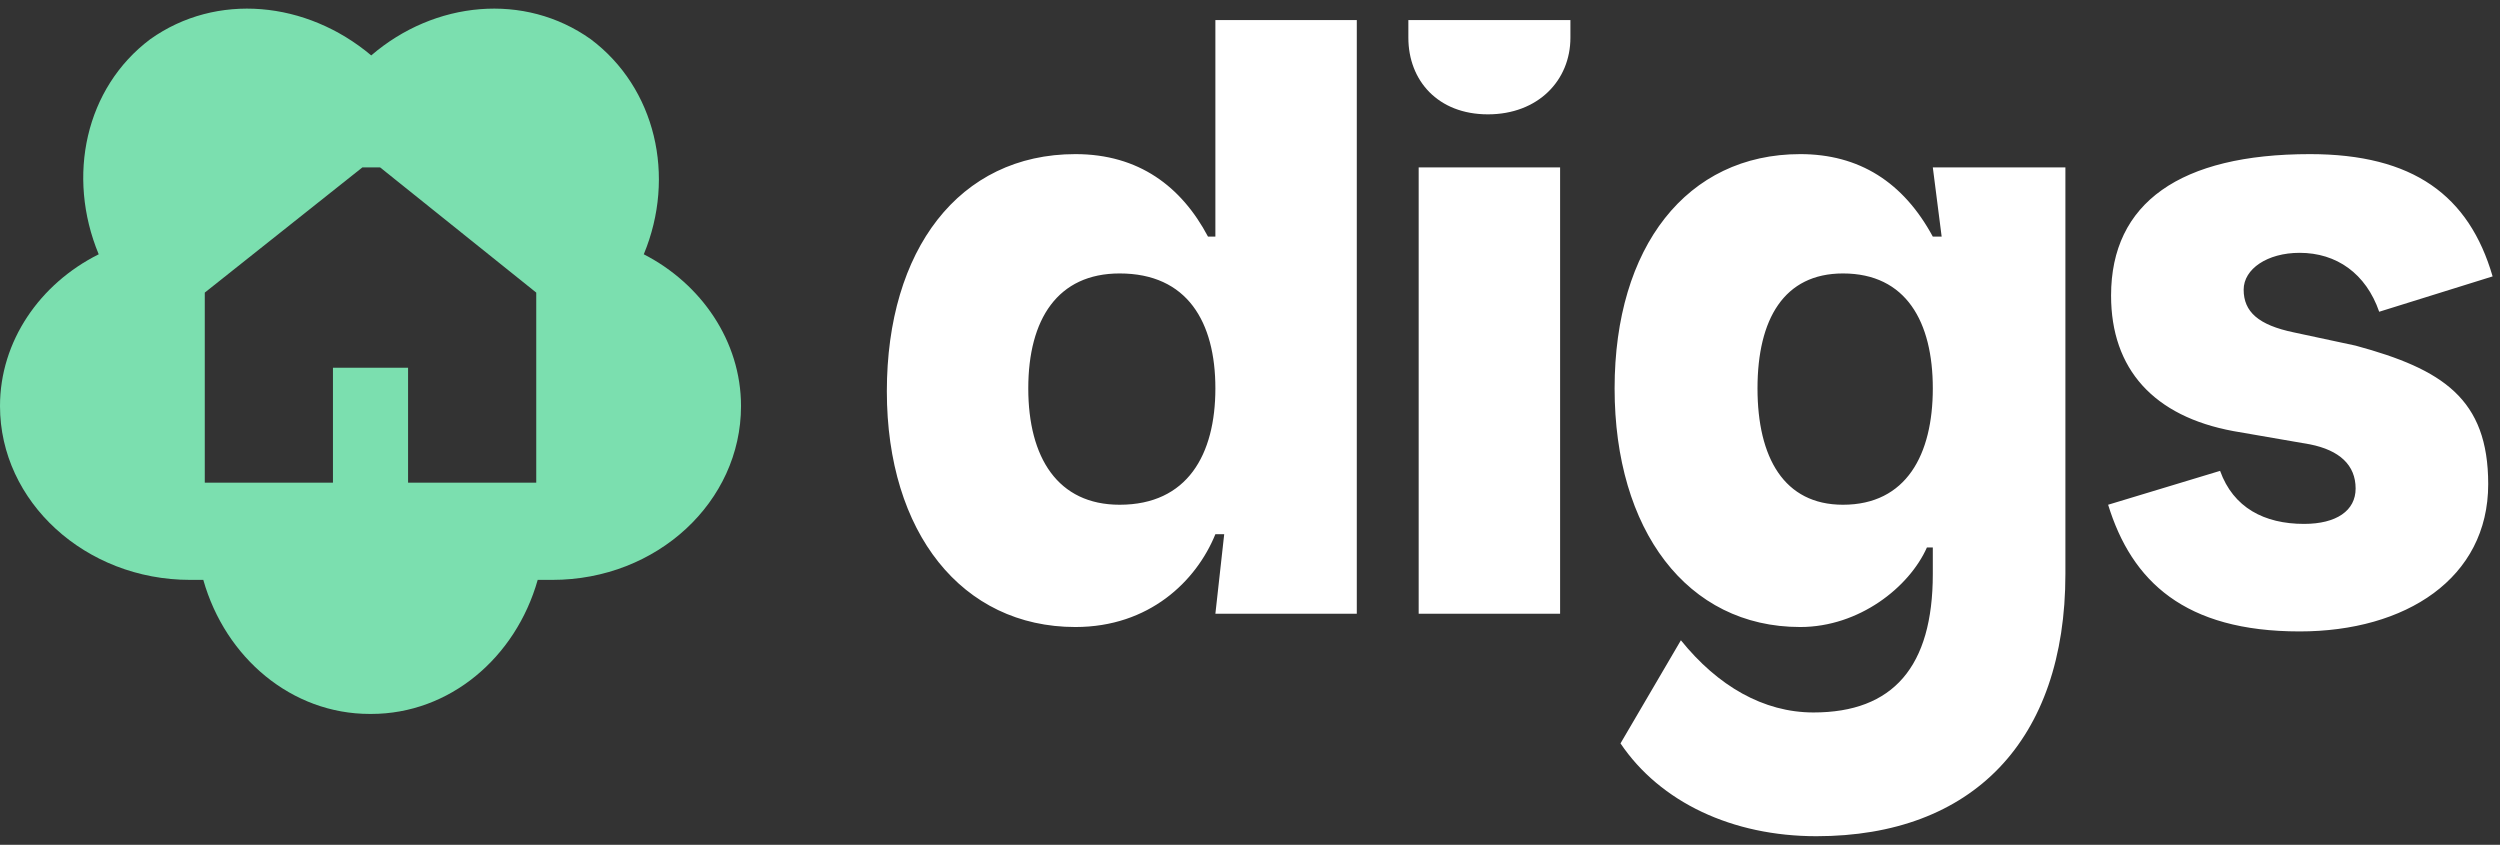 <svg width="145" height="49" viewBox="0 0 145 49" fill="none" xmlns="http://www.w3.org/2000/svg">
<rect x="0" y="0" width="145" height="49" fill="#333333" stroke="none"/>
<path d="M106.891 29.275C103.473 29.275 101.935 26.541 101.935 22.525C101.935 18.509 103.473 15.86 106.891 15.86C110.565 15.86 112.103 18.68 112.103 22.525C112.103 26.37 110.565 29.275 106.891 29.275ZM112.616 13.724H112.103C110.394 10.562 107.831 8.939 104.413 8.939C97.834 8.939 93.647 14.322 93.647 22.525C93.647 30.727 97.834 36.367 104.413 36.367C107.831 36.367 110.736 34.06 111.761 31.753H112.103V33.291C112.103 38.674 109.796 41.323 105.182 41.323C102.277 41.323 99.628 39.785 97.492 37.136L93.989 43.117C96.296 46.535 100.483 48.5 105.353 48.5C114.41 48.5 119.793 42.946 119.793 33.291V9.708H112.103L112.616 13.724ZM144.316 28.079C144.316 33.547 139.531 36.623 133.379 36.623C126.714 36.623 123.638 33.718 122.271 29.275L128.765 27.31C129.534 29.446 131.328 30.386 133.635 30.386C135.515 30.386 136.626 29.617 136.626 28.335C136.626 26.968 135.686 26.113 133.977 25.772L129.534 25.003C124.92 24.148 122.442 21.414 122.442 17.142C122.442 11.759 126.458 8.939 133.977 8.939C139.958 8.939 143.205 11.331 144.572 16.031L137.993 18.082C137.224 15.86 135.515 14.664 133.379 14.664C131.499 14.664 130.132 15.604 130.132 16.8C130.132 18.082 130.987 18.851 133.037 19.278L136.626 20.047C141.667 21.414 144.316 23.123 144.316 28.079ZM81.685 1.163H91.084V2.189C91.084 4.667 89.204 6.632 86.299 6.632C83.394 6.632 81.685 4.667 81.685 2.189V1.163ZM64.938 29.275C61.349 29.275 59.64 26.541 59.64 22.525C59.64 18.509 61.349 15.86 64.938 15.86C68.868 15.86 70.492 18.68 70.492 22.525C70.492 26.37 68.868 29.275 64.938 29.275ZM70.492 13.724H70.064C68.526 10.819 66.048 8.939 62.374 8.939C55.624 8.939 51.437 14.493 51.437 22.696C51.437 30.898 55.795 36.367 62.374 36.367C66.647 36.367 69.381 33.718 70.492 30.984H71.004L70.492 35.598H78.694V1.163H70.492V13.724ZM82.283 9.708H90.486V35.598H82.283V9.708Z" fill="white"/>
<path d="M37.339 14.749C39.219 10.221 38.023 5.094 34.263 2.274C30.418 -0.46 25.206 0.053 21.532 3.214C17.773 0.053 12.56 -0.46 8.715 2.274C4.956 5.094 3.845 10.221 5.725 14.749C2.307 16.458 0 19.791 0 23.55C0 29.104 4.956 33.633 11.022 33.633H11.791C13.073 38.161 16.918 41.408 21.447 41.408H21.532C26.061 41.408 29.906 38.161 31.187 33.633H32.042C38.108 33.633 42.979 29.104 42.979 23.55C42.979 19.791 40.672 16.458 37.339 14.749ZM31.102 27.993H23.668V21.329H19.311V27.993H11.877V16.971L21.02 9.708H22.045L31.102 16.971V27.993Z" fill="#7BDFAF"/>
</svg>
